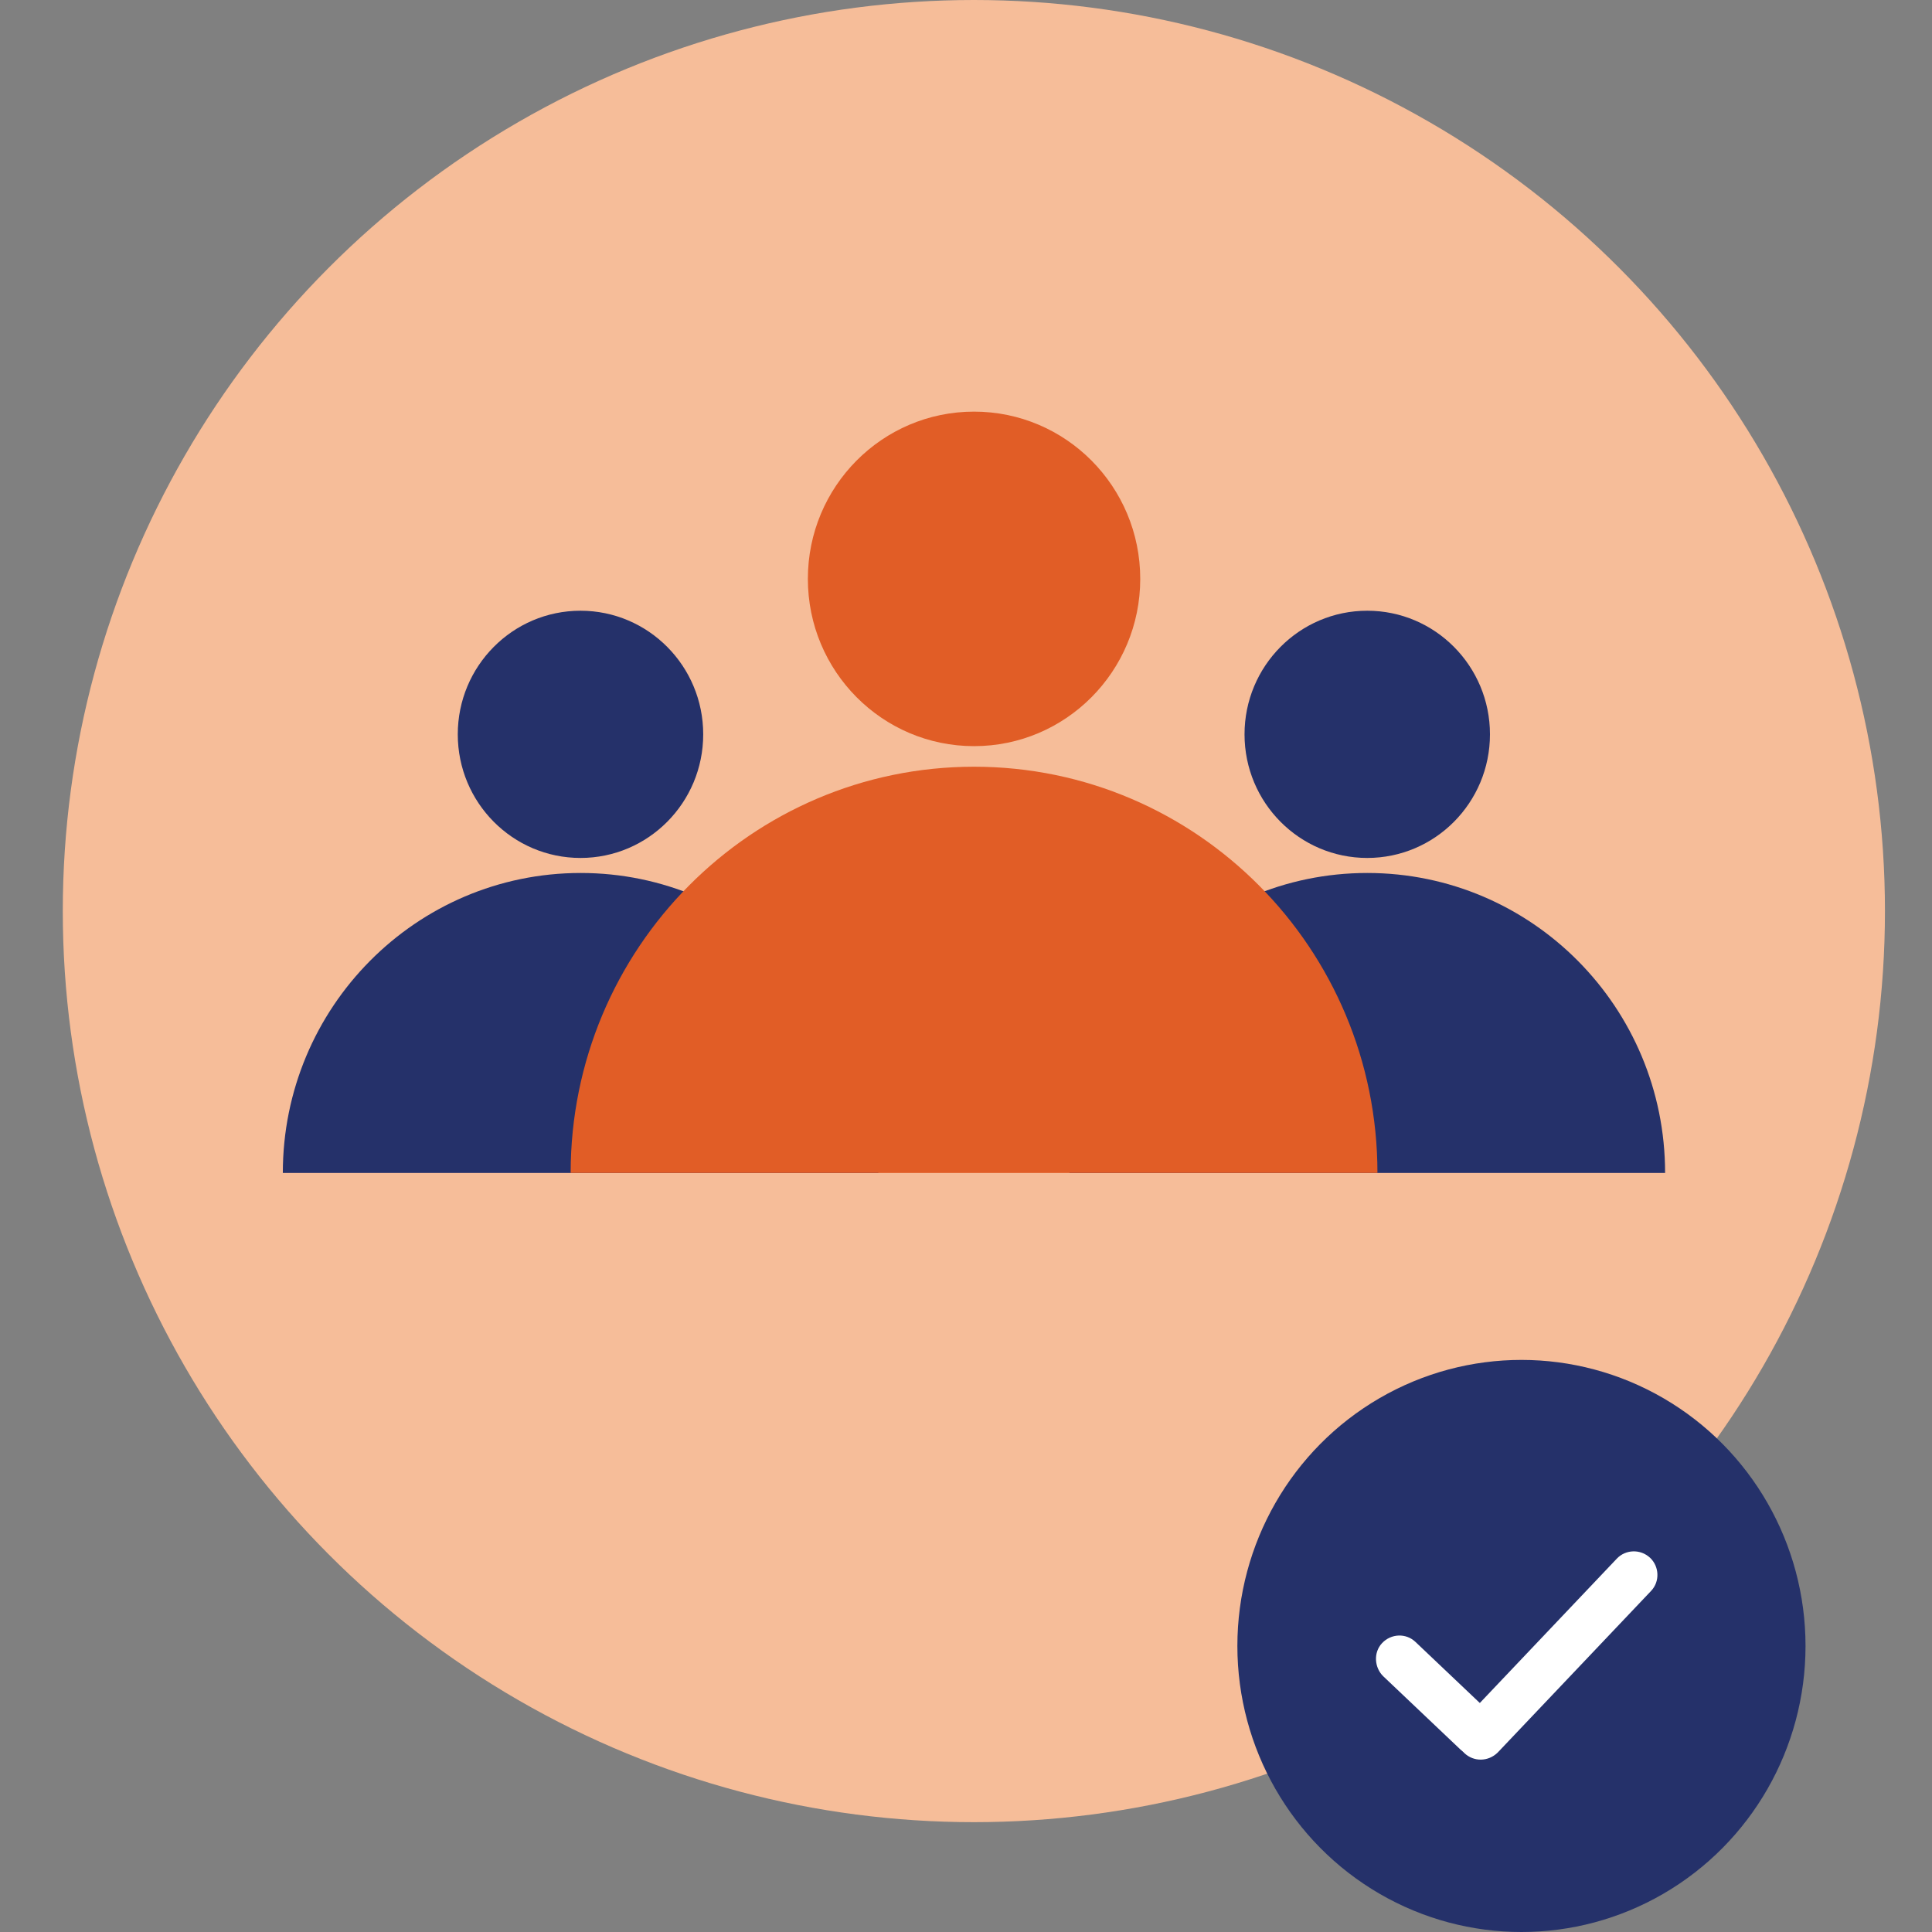 <svg version="1.1" id="Layer_1" xmlns="http://www.w3.org/2000/svg" x="0" y="0" viewBox="0 0 1080 1080" style="enable-background:new 0 0 1080 1080" xml:space="preserve"><rect x="0" y="0" width="1080" height="1080" fill="#808080" stroke="none"/><style>.st1{fill:#25316a}.st2{fill:#e15d26}.st3{fill:#fff}</style><circle cx="544.4" cy="509.3" r="509.3" style="fill:#f6bd99"/><ellipse id="Ellipse_13_131_" class="st1" cx="764.3" cy="410.5" rx="68.6" ry="69.1"/><path id="Ellipse_13_130_" class="st1" d="M597.8 655.7c0-92.6 74.5-167.7 166.5-167.7s166.5 75.1 166.5 167.7"/><ellipse id="Ellipse_13_129_" class="st1" cx="324.5" cy="410.5" rx="68.6" ry="69.1"/><path id="Ellipse_13_128_" class="st1" d="M158.1 655.7c0-92.6 74.5-167.7 166.5-167.7S491 563.1 491 655.7"/><ellipse id="Ellipse_13_127_" class="st2" cx="544.5" cy="323.6" rx="92.9" ry="93.5"/><path id="Ellipse_13_126_" class="st2" d="M319 655.7c0-125.4 101-227.1 225.5-227.1S770 530.3 770 655.7"/><ellipse id="Ellipse_13_125_" class="st1" cx="850.5" cy="920.1" rx="158.8" ry="159.9"/><path id="Path_99_85_" class="st3" d="M818.6 980c-5-4.8-5.5-13.1-.5-18.4l85.8-90.4c4.8-5 13.1-5.5 18.6-.3 5 4.8 5.5 13.1.5 18.4l-85.8 90.4c-5.2 5.1-13.3 5.3-18.6.3z"/><path id="Path_101_39_" class="st3" d="M834.7 977.4c-4.8 5-13.1 5.5-18.4.5l-43-40.8c-5-4.8-5.7-13.3-.7-18.6 5-5.3 13.3-5.7 18.6-.7l43 40.8c5.3 5.4 5.3 13.7.5 18.8z"/></svg>
